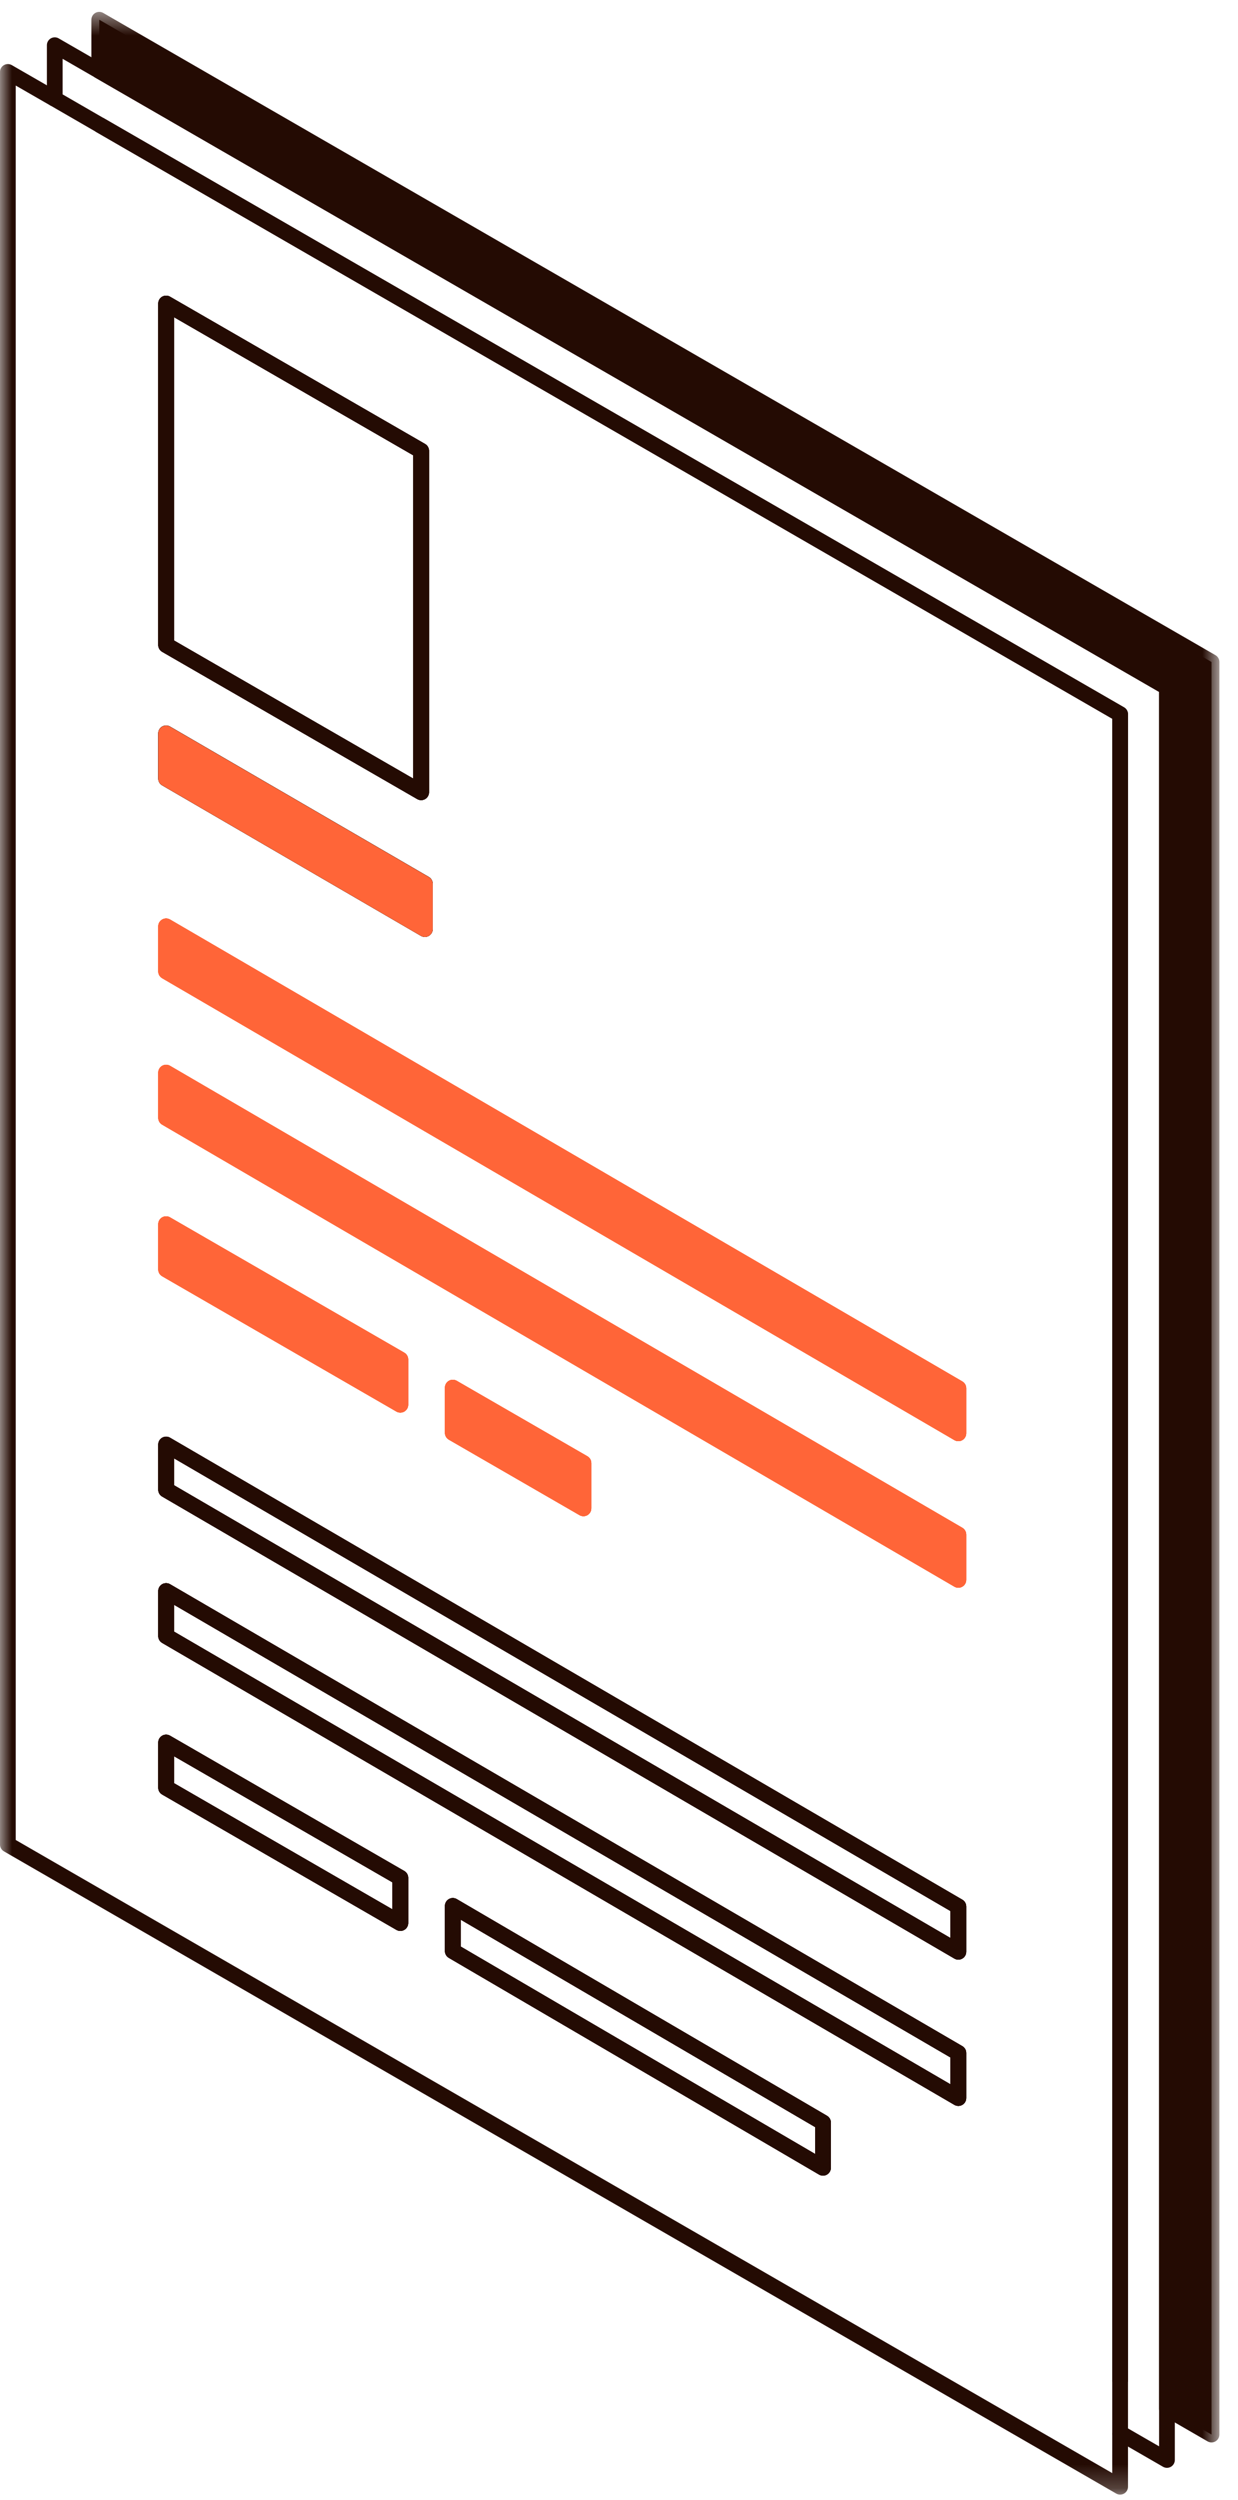<svg width="52" height="105" viewBox="0 0 52 105" fill="none" xmlns="http://www.w3.org/2000/svg">
<g id="Group 966">
<path id="Path 1745" d="M16.816 57.098V58.998L6.977 53.315V51.415L16.816 57.098Z" fill="#FF6538"/>
<path id="Path 1746" d="M16.816 57.098V58.998L6.977 53.315V51.415L16.816 57.098Z" stroke="#FF6538" stroke-width="0.661" stroke-linejoin="round"/>
<path id="Path 1747" d="M6.977 73.187L16.816 78.868V80.768L6.977 75.082V73.187Z" stroke="#240B03" stroke-width="0.661" stroke-linejoin="round"/>
<path id="Path 1748" d="M17.69 18.933V33.275L6.977 27.09V12.748L17.69 18.933Z" stroke="#240B03" stroke-width="0.661" stroke-linejoin="round"/>
<path id="Path 1749" d="M6.977 30.805L17.846 37.121V39.021L6.977 32.698V30.805Z" stroke="#240B03" stroke-width="0.661" stroke-linejoin="round"/>
<path id="Path 1750" d="M24.507 61.449V63.349L19.019 60.18V58.28L24.507 61.449Z" fill="#FF6538"/>
<path id="Path 1751" d="M24.507 61.449V63.349L19.019 60.18V58.28L24.507 61.449Z" stroke="#FF6538" stroke-width="0.661" stroke-linejoin="round"/>
<path id="Path 1752" d="M19.019 80.047L34.569 89.147V91.042L19.019 81.942V80.047Z" stroke="#240B03" stroke-width="0.661" stroke-linejoin="round"/>
<path id="Path 1753" d="M6.977 38.905L40.254 58.305V60.198L6.977 40.798V38.905Z" fill="#FF6538"/>
<path id="Path 1754" d="M6.977 38.905L40.254 58.305V60.198L6.977 40.798V38.905Z" stroke="#FF6538" stroke-width="0.661" stroke-linejoin="round"/>
<path id="Path 1755" d="M6.977 45.053L40.254 64.453V66.353L6.977 46.948V45.053Z" fill="#FF6538"/>
<path id="Path 1756" d="M6.977 45.053L40.254 64.453V66.353L6.977 46.948V45.053Z" stroke="#FF6538" stroke-width="0.661" stroke-linejoin="round"/>
<path id="Path 1757" d="M6.977 60.673L40.254 80.073V81.973L6.977 62.568V60.673Z" stroke="#240B03" stroke-width="0.661" stroke-linejoin="round"/>
<path id="Path 1758" d="M6.977 66.822L40.254 86.222V88.116L6.977 68.715V66.822Z" stroke="#240B03" stroke-width="0.661" stroke-linejoin="round"/>
<path id="Path 1759" d="M50.888 27.803V102.25L49.016 101.169V28.869L4.169 2.977V0.829L50.888 27.803Z" fill="#240B03"/>
<g id="Group 963">
<g id="Clip path group">
<mask id="mask0_24_64" style="mask-type:luminance" maskUnits="userSpaceOnUse" x="0" y="0" width="52" height="105">
<g id="clip-path">
<path id="Rectangle 797" d="M51.219 0.498H0V104.772H51.219V0.498Z" fill="white"/>
</g>
</mask>
<g mask="url(#mask0_24_64)">
<g id="Group 962">
<path id="Path 1760" d="M50.888 27.803V102.25L49.016 101.169V28.869L4.169 2.977V0.829L50.888 27.803Z" stroke="#240B03" stroke-width="0.661" stroke-linejoin="round"/>
</g>
</g>
</g>
</g>
<path id="Path 1761" d="M4.169 5.237L47.049 29.998V100.034" stroke="#240B03" stroke-width="0.661" stroke-linejoin="round"/>
<path id="Path 1762" d="M16.816 57.098V58.998L6.977 53.315V51.415L16.816 57.098Z" fill="#FF6538"/>
<path id="Path 1763" d="M16.816 57.098V58.998L6.977 53.315V51.415L16.816 57.098Z" stroke="#FF6538" stroke-width="0.661" stroke-linejoin="round"/>
<path id="Path 1764" d="M6.977 73.187L16.816 78.868V80.768L6.977 75.082V73.187Z" stroke="#240B03" stroke-width="0.661" stroke-linejoin="round"/>
<path id="Path 1765" d="M17.69 18.933V33.275L6.977 27.09V12.748L17.69 18.933Z" stroke="#240B03" stroke-width="0.661" stroke-linejoin="round"/>
<path id="Path 1766" d="M6.977 30.805L17.846 37.121V39.021L6.977 32.698V30.805Z" stroke="#240B03" stroke-width="0.661" stroke-linejoin="round"/>
<path id="Path 1767" d="M24.507 61.449V63.349L19.019 60.18V58.28L24.507 61.449Z" fill="#FF6538"/>
<path id="Path 1768" d="M24.507 61.449V63.349L19.019 60.18V58.28L24.507 61.449Z" stroke="#FF6538" stroke-width="0.661" stroke-linejoin="round"/>
<path id="Path 1769" d="M19.019 80.047L34.569 89.147V91.042L19.019 81.942V80.047Z" stroke="#240B03" stroke-width="0.661" stroke-linejoin="round"/>
<path id="Path 1770" d="M6.977 38.905L40.254 58.305V60.198L6.977 40.798V38.905Z" fill="#FF6538"/>
<path id="Path 1771" d="M6.977 38.905L40.254 58.305V60.198L6.977 40.798V38.905Z" stroke="#FF6538" stroke-width="0.661" stroke-linejoin="round"/>
<path id="Path 1772" d="M6.977 45.053L40.254 64.453V66.353L6.977 46.948V45.053Z" fill="#FF6538"/>
<path id="Path 1773" d="M6.977 45.053L40.254 64.453V66.353L6.977 46.948V45.053Z" stroke="#FF6538" stroke-width="0.661" stroke-linejoin="round"/>
<path id="Path 1774" d="M6.977 60.673L40.254 80.073V81.973L6.977 62.568V60.673Z" stroke="#240B03" stroke-width="0.661" stroke-linejoin="round"/>
<path id="Path 1775" d="M6.977 66.822L40.254 86.222V88.116L6.977 68.715V66.822Z" stroke="#240B03" stroke-width="0.661" stroke-linejoin="round"/>
<path id="Path 1776" d="M49.016 28.869V103.317L47.049 102.182V29.993L4.17 5.236L2.3 4.155V1.898L4.17 2.977L49.016 28.869Z" stroke="#240B03" stroke-width="0.661" stroke-linejoin="round"/>
<path id="Path 1777" d="M16.816 58.998L6.977 53.316V51.416L16.816 57.098V58.998Z" fill="#FF6538"/>
<path id="Path 1778" d="M16.816 58.998L6.977 53.316V51.416L16.816 57.098V58.998Z" stroke="#FF6538" stroke-width="0.661" stroke-linejoin="round"/>
<path id="Path 1779" d="M16.816 80.764L6.977 75.083V73.183L16.816 78.865V80.764Z" stroke="#240B03" stroke-width="0.661" stroke-linejoin="round"/>
<path id="Path 1780" d="M17.69 33.275L6.977 27.09V12.747L17.69 18.933V33.275Z" stroke="#240B03" stroke-width="0.661" stroke-linejoin="round"/>
<path id="Path 1781" d="M17.846 39.016L6.977 32.698V30.798L17.846 37.114V39.016Z" stroke="#240B03" stroke-width="0.661" stroke-linejoin="round"/>
<path id="Path 1782" d="M19.019 60.175V58.28L24.507 61.449V63.349L19.019 60.175Z" fill="#FF6538"/>
<path id="Path 1783" d="M19.019 60.175V58.28L24.507 61.449V63.349L19.019 60.175Z" stroke="#FF6538" stroke-width="0.661" stroke-linejoin="round"/>
<path id="Path 1784" d="M19.019 81.942V80.047L34.569 89.147V91.047L19.019 81.942Z" stroke="#240B03" stroke-width="0.661" stroke-linejoin="round"/>
<path id="Path 1785" d="M40.254 60.198L6.977 40.798V38.906L40.254 58.306V60.198Z" fill="#FF6538"/>
<path id="Path 1786" d="M40.254 60.198L6.977 40.798V38.906L40.254 58.306V60.198Z" stroke="#FF6538" stroke-width="0.661" stroke-linejoin="round"/>
<path id="Path 1787" d="M40.254 66.351L6.977 46.949V45.049L40.254 64.449V66.351Z" fill="#FF6538"/>
<path id="Path 1788" d="M40.254 66.351L6.977 46.949V45.049L40.254 64.449V66.351Z" stroke="#FF6538" stroke-width="0.661" stroke-linejoin="round"/>
<path id="Path 1789" d="M40.254 81.97L6.977 62.568V60.668L40.254 80.068V81.97Z" stroke="#240B03" stroke-width="0.661" stroke-linejoin="round"/>
<path id="Path 1790" d="M40.254 88.118L6.977 68.716V66.822L40.254 86.222V88.118Z" stroke="#240B03" stroke-width="0.661" stroke-linejoin="round"/>
<g id="Group 965">
<g id="Clip path group_2">
<mask id="mask1_24_64" style="mask-type:luminance" maskUnits="userSpaceOnUse" x="0" y="0" width="52" height="105">
<g id="clip-path_2">
<path id="Rectangle 797_2" d="M51.219 0.498H0V104.772H51.219V0.498Z" fill="white"/>
</g>
</mask>
<g mask="url(#mask1_24_64)">
<g id="Group 964">
<path id="Path 1791" d="M47.049 102.183V104.442L0.33 77.469V3.021L2.3 4.156" stroke="#240B03" stroke-width="0.661" stroke-linejoin="round"/>
</g>
</g>
</g>
</g>
<path id="Path 1792" d="M17.69 18.933V33.275L6.977 27.09V12.748L17.69 18.933Z" stroke="#240B03" stroke-width="0.661" stroke-linejoin="round"/>
<path id="Path 1793" d="M16.816 57.098V58.998L6.977 53.315V51.415L16.816 57.098Z" fill="#FF6538"/>
<path id="Path 1794" d="M16.816 57.098V58.998L6.977 53.315V51.415L16.816 57.098Z" stroke="#FF6538" stroke-width="0.661" stroke-linejoin="round"/>
<path id="Path 1795" d="M40.254 64.455V66.355L6.977 46.948V45.048L40.254 64.455Z" fill="#FF6538"/>
<path id="Path 1796" d="M40.254 64.455V66.355L6.977 46.948V45.048L40.254 64.455Z" stroke="#FF6538" stroke-width="0.661" stroke-linejoin="round"/>
<path id="Path 1797" d="M40.254 58.308V60.198L6.977 40.798V38.906L40.254 58.308Z" fill="#FF6538"/>
<path id="Path 1798" d="M40.254 58.308V60.198L6.977 40.798V38.906L40.254 58.308Z" stroke="#FF6538" stroke-width="0.661" stroke-linejoin="round"/>
<path id="Path 1799" d="M24.507 61.449V63.349L19.019 60.18V58.28L24.507 61.449Z" fill="#FF6538"/>
<path id="Path 1800" d="M24.507 61.449V63.349L19.019 60.18V58.28L24.507 61.449Z" stroke="#FF6538" stroke-width="0.661" stroke-linejoin="round"/>
<path id="Path 1801" d="M17.846 37.121V39.021L6.977 32.698V30.805L17.846 37.121Z" fill="#FF6538"/>
<path id="Path 1802" d="M17.846 37.121V39.021L6.977 32.698V30.805L17.846 37.121Z" stroke="#FF6538" stroke-width="0.661" stroke-linejoin="round"/>
<path id="Path 1803" d="M16.816 78.868V80.768L6.977 75.083V73.183L16.816 78.868Z" stroke="#240B03" stroke-width="0.661" stroke-linejoin="round"/>
<path id="Path 1804" d="M40.254 86.224V88.118L6.977 68.715V66.822L40.254 86.224Z" stroke="#240B03" stroke-width="0.661" stroke-linejoin="round"/>
<path id="Path 1805" d="M40.254 80.075V81.975L6.977 62.568V60.668L40.254 80.075Z" stroke="#240B03" stroke-width="0.661" stroke-linejoin="round"/>
<path id="Path 1806" d="M34.569 89.146V91.046L19.019 81.946V80.046L34.569 89.146Z" stroke="#240B03" stroke-width="0.661" stroke-linejoin="round"/>
</g>
</svg>
